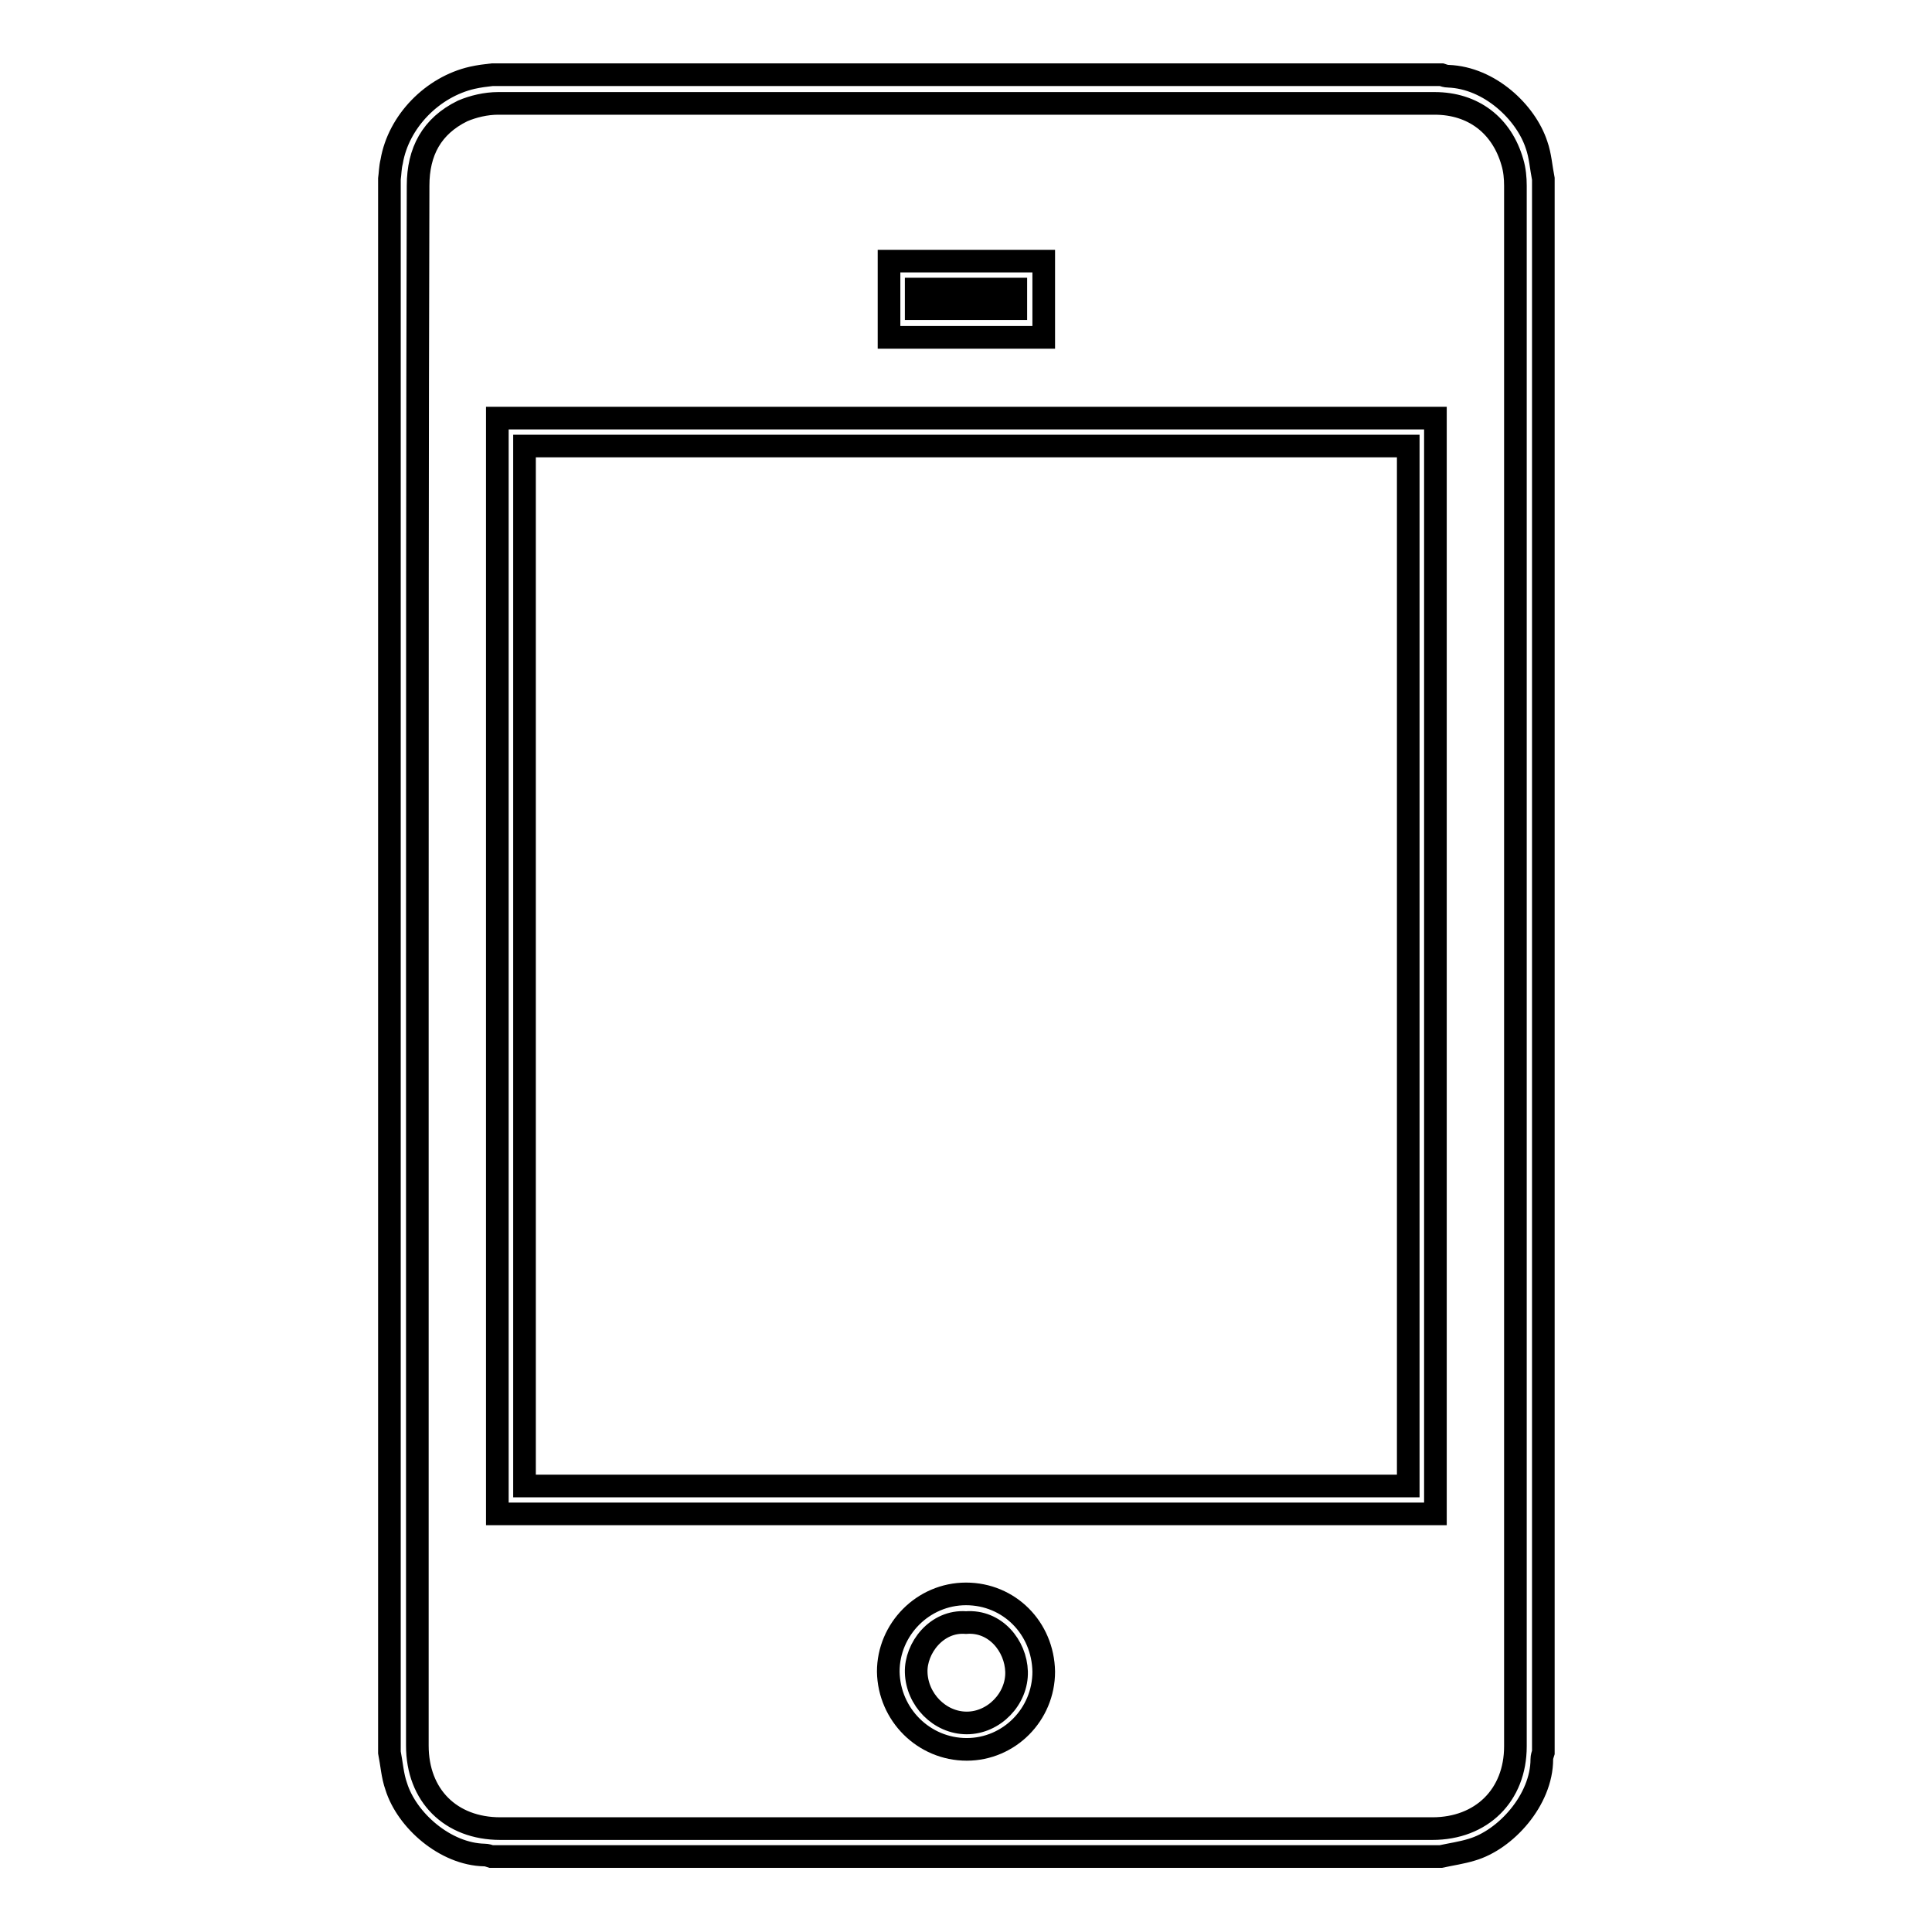 <?xml version="1.0" encoding="utf-8"?>
<!-- Svg Vector Icons : http://www.onlinewebfonts.com/icon -->
<!DOCTYPE svg PUBLIC "-//W3C//DTD SVG 1.1//EN" "http://www.w3.org/Graphics/SVG/1.1/DTD/svg11.dtd">
<svg version="1.1" xmlns="http://www.w3.org/2000/svg" xmlns:xlink="http://www.w3.org/1999/xlink" x="0px" y="0px" viewBox="0 0 256 256" enable-background="new 0 0 256 256" xml:space="preserve">
<g><g><path stroke-width="3" fill-opacity="0" stroke="#000000"  d="M190.9,246c-42,0-83.9,0-125.8,0c-0.3-0.1-0.6-0.2-0.9-0.2c-5.2-0.1-10.3-4.6-11.7-9.1c-0.5-1.4-0.6-3-0.9-4.5c0-69.5,0-139,0-208.5c0.1-0.7,0.1-1.5,0.3-2.3c0.9-5.3,5.4-9.9,10.7-11.1c0.9-0.2,1.7-0.3,2.6-0.4c42,0,83.9,0,125.8,0c0.3,0.1,0.6,0.2,0.9,0.2c5.5,0.2,10.3,4.8,11.7,9.1c0.5,1.4,0.6,3,0.9,4.5c0,69.5,0,139,0,208.5c-0.1,0.3-0.2,0.6-0.2,0.9c0,5.4-4.8,10.7-9.3,12C193.7,245.5,192.3,245.7,190.9,246z M55.3,128c0,34.4,0,68.9,0,103.3c0,6.6,4.4,11,11,11c41.2,0,82.3,0,123.5,0c6.5,0,11-4.4,11-10.9c0-69,0-137.9,0-206.8c0-1-0.1-2.1-0.4-3.1c-1.4-4.9-5.2-7.8-10.3-7.8c-32,0-64,0-96.1,0c-9.3,0-18.7,0-28,0c-1.6,0-3.3,0.4-4.7,1c-4.1,2-5.9,5.4-5.9,9.9C55.3,59.1,55.3,93.5,55.3,128z"/><path stroke-width="3" fill-opacity="0" stroke="#000000"  d="M190.2,55.4c0,48.4,0,96.8,0,145.2c-41.4,0-82.8,0-124.3,0c0-48.4,0-96.8,0-145.2C107.3,55.4,148.7,55.4,190.2,55.4z M69.5,196.9c39.1,0,78.1,0,117.1,0c0-46,0-91.9,0-137.8c-39.1,0-78.1,0-117.1,0C69.5,105,69.5,150.9,69.5,196.9z"/><path stroke-width="3" fill-opacity="0" stroke="#000000"  d="M138.3,221.5c0,5.7-4.6,10.3-10.2,10.3c-5.7,0-10.3-4.6-10.4-10.3c0-5.6,4.6-10.3,10.3-10.3C133.7,211.2,138.2,215.7,138.3,221.5z M128,215c-3.9-0.3-6.7,3.4-6.6,6.6c0.1,3.6,3.1,6.7,6.7,6.7c3.6,0,6.7-3.2,6.6-6.8C134.6,218.1,131.9,214.7,128,215z"/><path stroke-width="3" fill-opacity="0" stroke="#000000"  d="M138.3,34.6c0,3.4,0,6.7,0,10.1c-6.8,0-13.6,0-20.5,0c0-3.3,0-6.7,0-10.1C124.6,34.6,131.4,34.6,138.3,34.6z M121.4,40.9c4.5,0,8.8,0,13.2,0c0-0.9,0-1.8,0-2.6c-4.4,0-8.8,0-13.2,0C121.4,39.2,121.4,40,121.4,40.9z"/></g></g>
</svg>